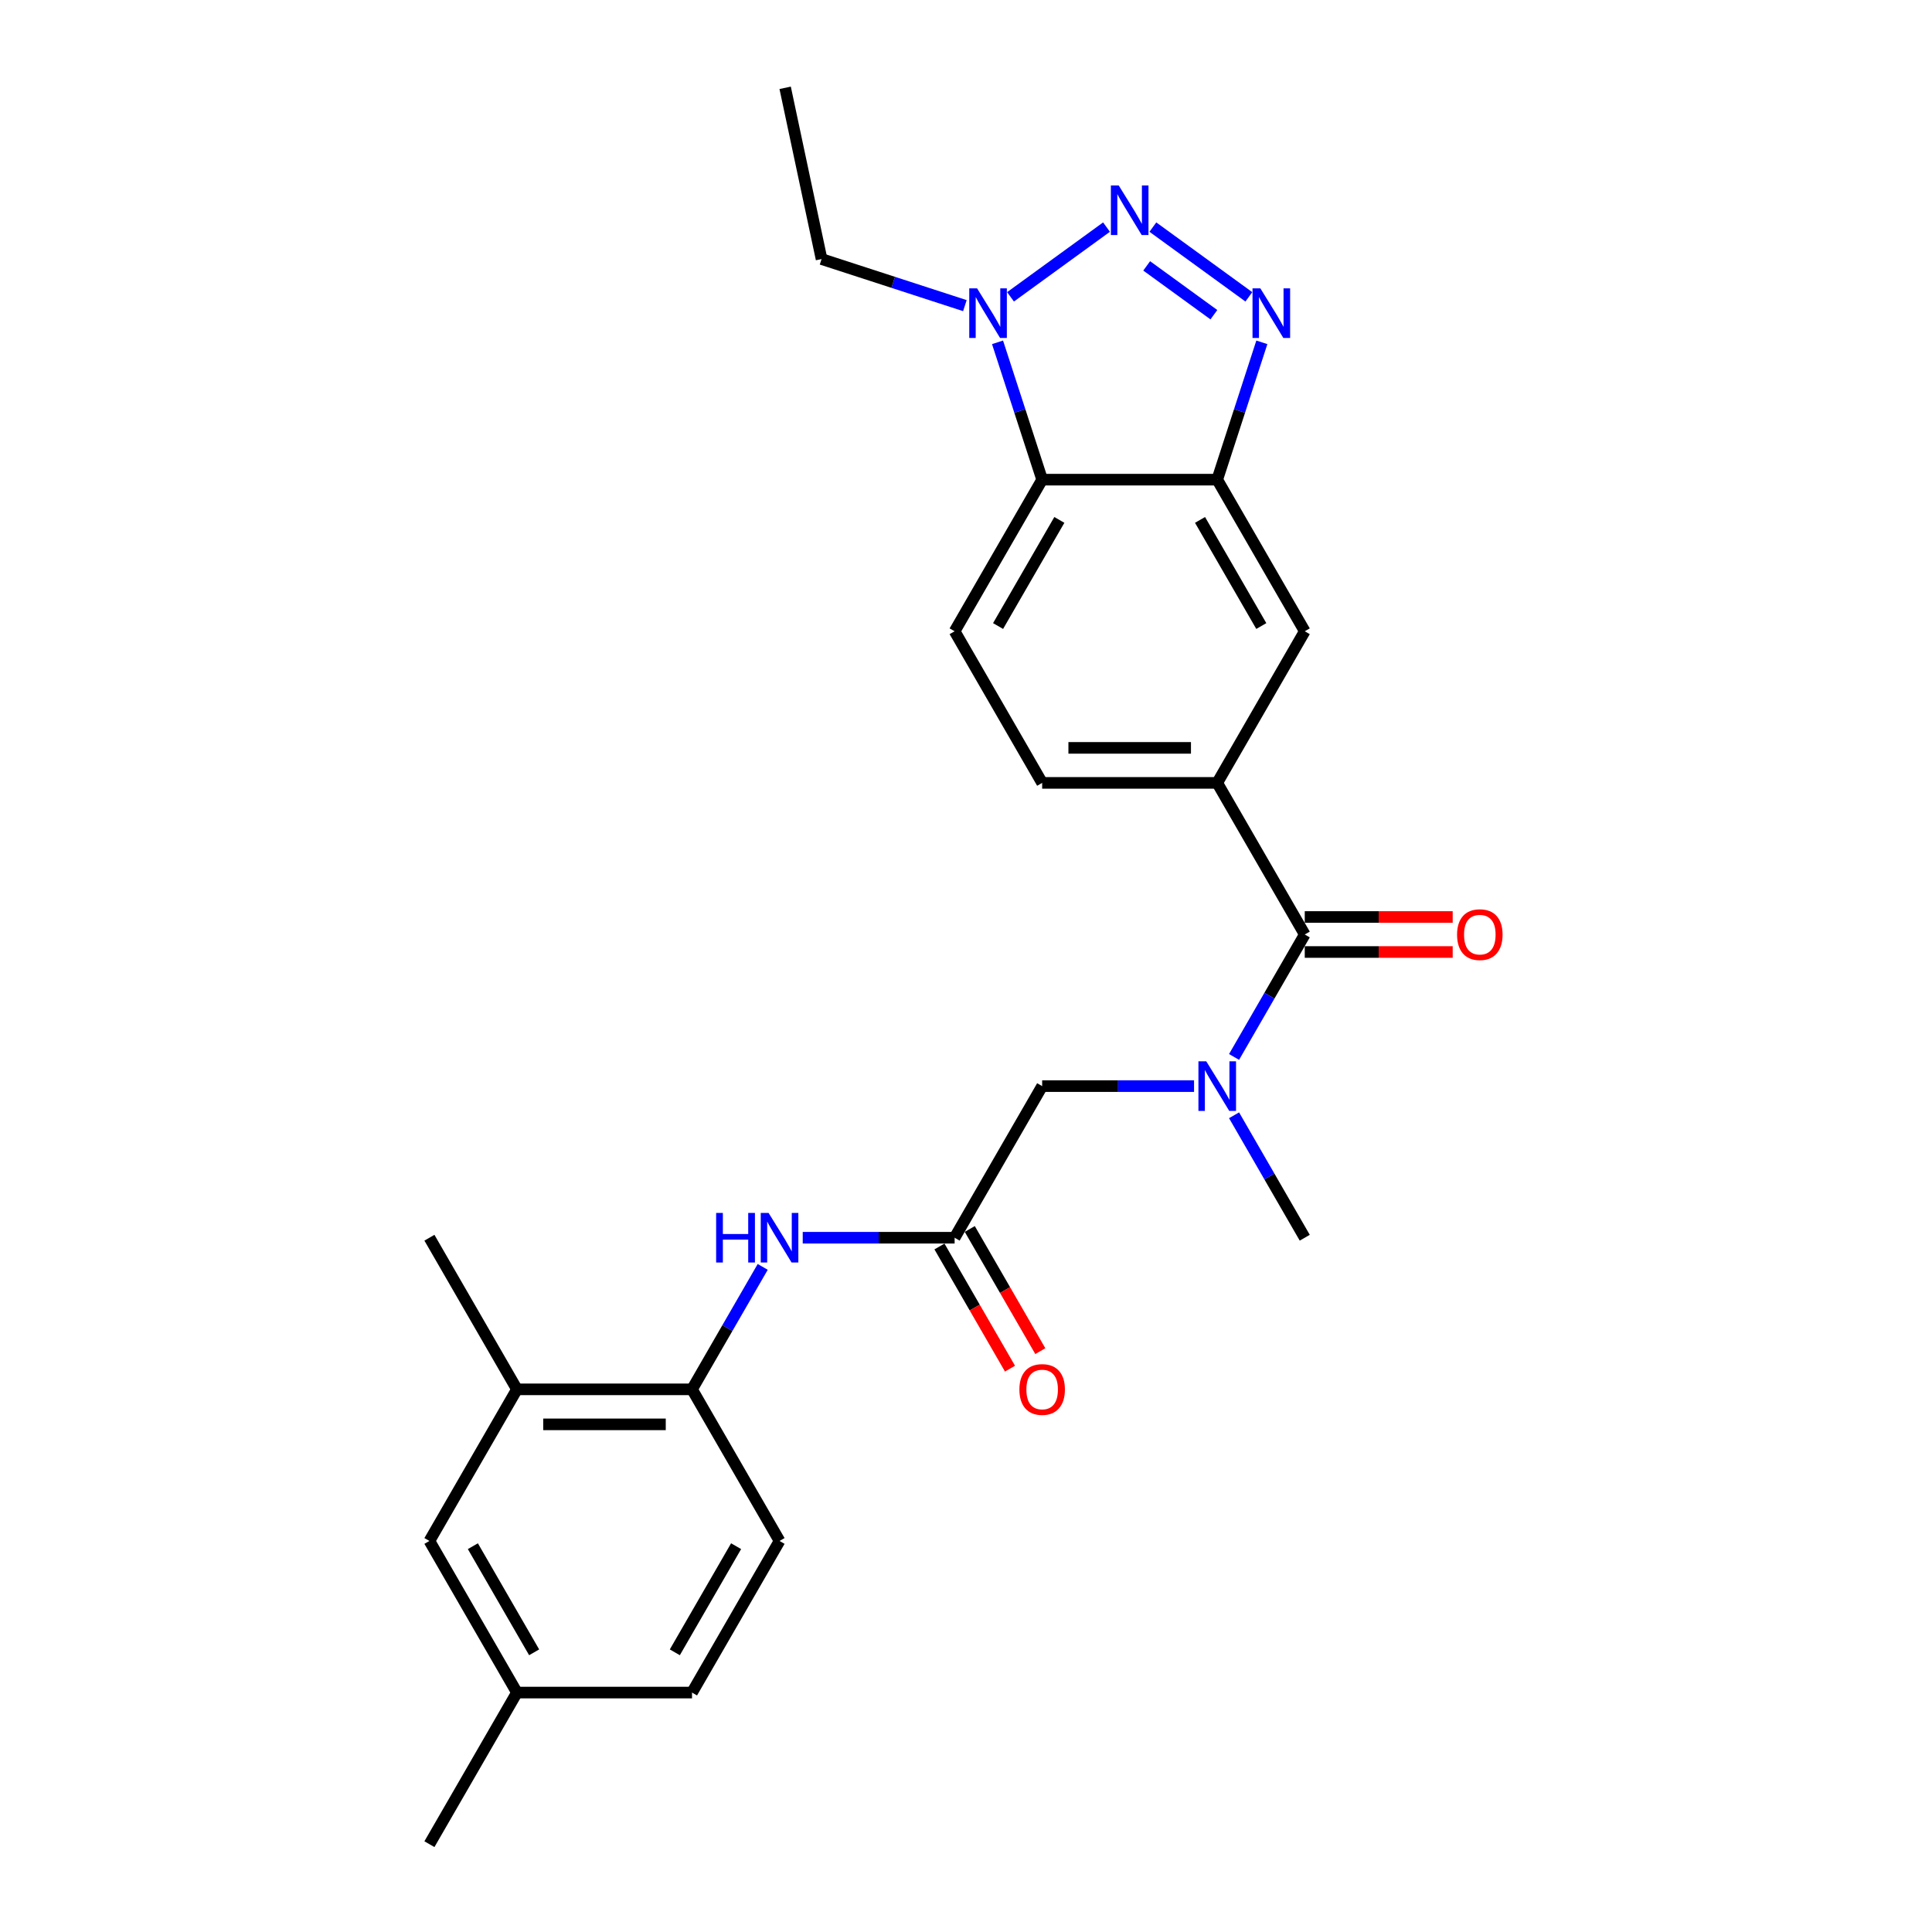 <?xml version='1.0' encoding='iso-8859-1'?>
<svg version='1.1' baseProfile='full'
              xmlns='http://www.w3.org/2000/svg'
                      xmlns:rdkit='http://www.rdkit.org/xml'
                      xmlns:xlink='http://www.w3.org/1999/xlink'
                  xml:space='preserve'
width='1000px' height='1000px' viewBox='0 0 1000 1000'>
<!-- END OF HEADER -->
<rect style='opacity:1.0;fill:#FFFFFF;stroke:none' width='1000' height='1000' x='0' y='0'> </rect>
<path class='bond-0' d='M 596.723,117.545 L 646.407,153.644' style='fill:none;fill-rule:evenodd;stroke:#0000FF;stroke-width:6px;stroke-linecap:butt;stroke-linejoin:miter;stroke-opacity:1' />
<path class='bond-0' d='M 593.523,137.622 L 628.302,162.891' style='fill:none;fill-rule:evenodd;stroke:#0000FF;stroke-width:6px;stroke-linecap:butt;stroke-linejoin:miter;stroke-opacity:1' />
<path class='bond-2' d='M 572.728,117.545 L 523.043,153.644' style='fill:none;fill-rule:evenodd;stroke:#0000FF;stroke-width:6px;stroke-linecap:butt;stroke-linejoin:miter;stroke-opacity:1' />
<path class='bond-1' d='M 653.129,177.187 L 641.581,212.729' style='fill:none;fill-rule:evenodd;stroke:#0000FF;stroke-width:6px;stroke-linecap:butt;stroke-linejoin:miter;stroke-opacity:1' />
<path class='bond-1' d='M 641.581,212.729 L 630.033,248.271' style='fill:none;fill-rule:evenodd;stroke:#000000;stroke-width:6px;stroke-linecap:butt;stroke-linejoin:miter;stroke-opacity:1' />
<path class='bond-9' d='M 630.033,248.271 L 675.34,326.746' style='fill:none;fill-rule:evenodd;stroke:#000000;stroke-width:6px;stroke-linecap:butt;stroke-linejoin:miter;stroke-opacity:1' />
<path class='bond-9' d='M 621.134,269.104 L 652.849,324.036' style='fill:none;fill-rule:evenodd;stroke:#000000;stroke-width:6px;stroke-linecap:butt;stroke-linejoin:miter;stroke-opacity:1' />
<path class='bond-26' d='M 630.033,248.271 L 539.418,248.271' style='fill:none;fill-rule:evenodd;stroke:#000000;stroke-width:6px;stroke-linecap:butt;stroke-linejoin:miter;stroke-opacity:1' />
<path class='bond-3' d='M 516.321,177.187 L 527.869,212.729' style='fill:none;fill-rule:evenodd;stroke:#0000FF;stroke-width:6px;stroke-linecap:butt;stroke-linejoin:miter;stroke-opacity:1' />
<path class='bond-3' d='M 527.869,212.729 L 539.418,248.271' style='fill:none;fill-rule:evenodd;stroke:#000000;stroke-width:6px;stroke-linecap:butt;stroke-linejoin:miter;stroke-opacity:1' />
<path class='bond-21' d='M 499.419,158.193 L 462.327,146.141' style='fill:none;fill-rule:evenodd;stroke:#0000FF;stroke-width:6px;stroke-linecap:butt;stroke-linejoin:miter;stroke-opacity:1' />
<path class='bond-21' d='M 462.327,146.141 L 425.236,134.089' style='fill:none;fill-rule:evenodd;stroke:#000000;stroke-width:6px;stroke-linecap:butt;stroke-linejoin:miter;stroke-opacity:1' />
<path class='bond-11' d='M 539.418,248.271 L 494.11,326.746' style='fill:none;fill-rule:evenodd;stroke:#000000;stroke-width:6px;stroke-linecap:butt;stroke-linejoin:miter;stroke-opacity:1' />
<path class='bond-11' d='M 548.316,269.104 L 516.601,324.036' style='fill:none;fill-rule:evenodd;stroke:#000000;stroke-width:6px;stroke-linecap:butt;stroke-linejoin:miter;stroke-opacity:1' />
<path class='bond-4' d='M 675.34,483.696 L 630.033,405.221' style='fill:none;fill-rule:evenodd;stroke:#000000;stroke-width:6px;stroke-linecap:butt;stroke-linejoin:miter;stroke-opacity:1' />
<path class='bond-5' d='M 675.34,483.696 L 657.044,515.385' style='fill:none;fill-rule:evenodd;stroke:#000000;stroke-width:6px;stroke-linecap:butt;stroke-linejoin:miter;stroke-opacity:1' />
<path class='bond-5' d='M 657.044,515.385 L 638.749,547.074' style='fill:none;fill-rule:evenodd;stroke:#0000FF;stroke-width:6px;stroke-linecap:butt;stroke-linejoin:miter;stroke-opacity:1' />
<path class='bond-15' d='M 675.34,492.757 L 713.625,492.757' style='fill:none;fill-rule:evenodd;stroke:#000000;stroke-width:6px;stroke-linecap:butt;stroke-linejoin:miter;stroke-opacity:1' />
<path class='bond-15' d='M 713.625,492.757 L 751.91,492.757' style='fill:none;fill-rule:evenodd;stroke:#FF0000;stroke-width:6px;stroke-linecap:butt;stroke-linejoin:miter;stroke-opacity:1' />
<path class='bond-15' d='M 675.34,474.634 L 713.625,474.634' style='fill:none;fill-rule:evenodd;stroke:#000000;stroke-width:6px;stroke-linecap:butt;stroke-linejoin:miter;stroke-opacity:1' />
<path class='bond-15' d='M 713.625,474.634 L 751.91,474.634' style='fill:none;fill-rule:evenodd;stroke:#FF0000;stroke-width:6px;stroke-linecap:butt;stroke-linejoin:miter;stroke-opacity:1' />
<path class='bond-12' d='M 618.035,562.171 L 578.726,562.171' style='fill:none;fill-rule:evenodd;stroke:#0000FF;stroke-width:6px;stroke-linecap:butt;stroke-linejoin:miter;stroke-opacity:1' />
<path class='bond-12' d='M 578.726,562.171 L 539.418,562.171' style='fill:none;fill-rule:evenodd;stroke:#000000;stroke-width:6px;stroke-linecap:butt;stroke-linejoin:miter;stroke-opacity:1' />
<path class='bond-22' d='M 638.749,577.267 L 657.044,608.956' style='fill:none;fill-rule:evenodd;stroke:#0000FF;stroke-width:6px;stroke-linecap:butt;stroke-linejoin:miter;stroke-opacity:1' />
<path class='bond-22' d='M 657.044,608.956 L 675.34,640.646' style='fill:none;fill-rule:evenodd;stroke:#000000;stroke-width:6px;stroke-linecap:butt;stroke-linejoin:miter;stroke-opacity:1' />
<path class='bond-6' d='M 630.033,405.221 L 675.34,326.746' style='fill:none;fill-rule:evenodd;stroke:#000000;stroke-width:6px;stroke-linecap:butt;stroke-linejoin:miter;stroke-opacity:1' />
<path class='bond-27' d='M 630.033,405.221 L 539.418,405.221' style='fill:none;fill-rule:evenodd;stroke:#000000;stroke-width:6px;stroke-linecap:butt;stroke-linejoin:miter;stroke-opacity:1' />
<path class='bond-27' d='M 616.44,387.098 L 553.01,387.098' style='fill:none;fill-rule:evenodd;stroke:#000000;stroke-width:6px;stroke-linecap:butt;stroke-linejoin:miter;stroke-opacity:1' />
<path class='bond-7' d='M 494.11,640.646 L 539.418,562.171' style='fill:none;fill-rule:evenodd;stroke:#000000;stroke-width:6px;stroke-linecap:butt;stroke-linejoin:miter;stroke-opacity:1' />
<path class='bond-8' d='M 494.11,640.646 L 454.801,640.646' style='fill:none;fill-rule:evenodd;stroke:#000000;stroke-width:6px;stroke-linecap:butt;stroke-linejoin:miter;stroke-opacity:1' />
<path class='bond-8' d='M 454.801,640.646 L 415.492,640.646' style='fill:none;fill-rule:evenodd;stroke:#0000FF;stroke-width:6px;stroke-linecap:butt;stroke-linejoin:miter;stroke-opacity:1' />
<path class='bond-17' d='M 486.263,645.176 L 504.516,676.793' style='fill:none;fill-rule:evenodd;stroke:#000000;stroke-width:6px;stroke-linecap:butt;stroke-linejoin:miter;stroke-opacity:1' />
<path class='bond-17' d='M 504.516,676.793 L 522.77,708.41' style='fill:none;fill-rule:evenodd;stroke:#FF0000;stroke-width:6px;stroke-linecap:butt;stroke-linejoin:miter;stroke-opacity:1' />
<path class='bond-17' d='M 501.958,636.115 L 520.211,667.732' style='fill:none;fill-rule:evenodd;stroke:#000000;stroke-width:6px;stroke-linecap:butt;stroke-linejoin:miter;stroke-opacity:1' />
<path class='bond-17' d='M 520.211,667.732 L 538.465,699.348' style='fill:none;fill-rule:evenodd;stroke:#FF0000;stroke-width:6px;stroke-linecap:butt;stroke-linejoin:miter;stroke-opacity:1' />
<path class='bond-10' d='M 394.779,655.742 L 376.483,687.431' style='fill:none;fill-rule:evenodd;stroke:#0000FF;stroke-width:6px;stroke-linecap:butt;stroke-linejoin:miter;stroke-opacity:1' />
<path class='bond-10' d='M 376.483,687.431 L 358.187,719.121' style='fill:none;fill-rule:evenodd;stroke:#000000;stroke-width:6px;stroke-linecap:butt;stroke-linejoin:miter;stroke-opacity:1' />
<path class='bond-13' d='M 358.187,719.121 L 267.572,719.121' style='fill:none;fill-rule:evenodd;stroke:#000000;stroke-width:6px;stroke-linecap:butt;stroke-linejoin:miter;stroke-opacity:1' />
<path class='bond-13' d='M 344.595,737.244 L 281.165,737.244' style='fill:none;fill-rule:evenodd;stroke:#000000;stroke-width:6px;stroke-linecap:butt;stroke-linejoin:miter;stroke-opacity:1' />
<path class='bond-18' d='M 358.187,719.121 L 403.495,797.596' style='fill:none;fill-rule:evenodd;stroke:#000000;stroke-width:6px;stroke-linecap:butt;stroke-linejoin:miter;stroke-opacity:1' />
<path class='bond-14' d='M 494.11,326.746 L 539.418,405.221' style='fill:none;fill-rule:evenodd;stroke:#000000;stroke-width:6px;stroke-linecap:butt;stroke-linejoin:miter;stroke-opacity:1' />
<path class='bond-16' d='M 267.572,719.121 L 222.265,797.596' style='fill:none;fill-rule:evenodd;stroke:#000000;stroke-width:6px;stroke-linecap:butt;stroke-linejoin:miter;stroke-opacity:1' />
<path class='bond-23' d='M 267.572,719.121 L 222.265,640.646' style='fill:none;fill-rule:evenodd;stroke:#000000;stroke-width:6px;stroke-linecap:butt;stroke-linejoin:miter;stroke-opacity:1' />
<path class='bond-28' d='M 222.265,797.596 L 267.572,876.071' style='fill:none;fill-rule:evenodd;stroke:#000000;stroke-width:6px;stroke-linecap:butt;stroke-linejoin:miter;stroke-opacity:1' />
<path class='bond-28' d='M 244.756,800.305 L 276.471,855.238' style='fill:none;fill-rule:evenodd;stroke:#000000;stroke-width:6px;stroke-linecap:butt;stroke-linejoin:miter;stroke-opacity:1' />
<path class='bond-20' d='M 403.495,797.596 L 358.187,876.071' style='fill:none;fill-rule:evenodd;stroke:#000000;stroke-width:6px;stroke-linecap:butt;stroke-linejoin:miter;stroke-opacity:1' />
<path class='bond-20' d='M 381.004,800.305 L 349.289,855.238' style='fill:none;fill-rule:evenodd;stroke:#000000;stroke-width:6px;stroke-linecap:butt;stroke-linejoin:miter;stroke-opacity:1' />
<path class='bond-19' d='M 267.572,876.071 L 358.187,876.071' style='fill:none;fill-rule:evenodd;stroke:#000000;stroke-width:6px;stroke-linecap:butt;stroke-linejoin:miter;stroke-opacity:1' />
<path class='bond-24' d='M 267.572,876.071 L 222.265,954.545' style='fill:none;fill-rule:evenodd;stroke:#000000;stroke-width:6px;stroke-linecap:butt;stroke-linejoin:miter;stroke-opacity:1' />
<path class='bond-25' d='M 425.236,134.089 L 406.396,45.455' style='fill:none;fill-rule:evenodd;stroke:#000000;stroke-width:6px;stroke-linecap:butt;stroke-linejoin:miter;stroke-opacity:1' />
<path  class='atom-0' d='M 579.053 95.998
L 587.462 109.59
Q 588.295 110.931, 589.636 113.36
Q 590.978 115.788, 591.05 115.933
L 591.05 95.998
L 594.457 95.998
L 594.457 121.66
L 590.941 121.66
L 581.916 106.799
Q 580.865 105.059, 579.741 103.066
Q 578.654 101.072, 578.328 100.456
L 578.328 121.66
L 574.993 121.66
L 574.993 95.998
L 579.053 95.998
' fill='#0000FF'/>
<path  class='atom-1' d='M 652.362 149.26
L 660.771 162.852
Q 661.604 164.193, 662.946 166.622
Q 664.287 169.05, 664.359 169.195
L 664.359 149.26
L 667.766 149.26
L 667.766 174.922
L 664.25 174.922
L 655.225 160.061
Q 654.174 158.321, 653.05 156.328
Q 651.963 154.334, 651.637 153.718
L 651.637 174.922
L 648.302 174.922
L 648.302 149.26
L 652.362 149.26
' fill='#0000FF'/>
<path  class='atom-3' d='M 505.743 149.26
L 514.153 162.852
Q 514.986 164.193, 516.327 166.622
Q 517.668 169.05, 517.741 169.195
L 517.741 149.26
L 521.148 149.26
L 521.148 174.922
L 517.632 174.922
L 508.607 160.061
Q 507.556 158.321, 506.432 156.328
Q 505.345 154.334, 505.019 153.718
L 505.019 174.922
L 501.684 174.922
L 501.684 149.26
L 505.743 149.26
' fill='#0000FF'/>
<path  class='atom-6' d='M 624.36 549.34
L 632.769 562.932
Q 633.603 564.273, 634.944 566.702
Q 636.285 569.13, 636.358 569.275
L 636.358 549.34
L 639.765 549.34
L 639.765 575.002
L 636.249 575.002
L 627.224 560.141
Q 626.172 558.401, 625.049 556.408
Q 623.961 554.414, 623.635 553.798
L 623.635 575.002
L 620.301 575.002
L 620.301 549.34
L 624.36 549.34
' fill='#0000FF'/>
<path  class='atom-9' d='M 370.674 627.815
L 374.154 627.815
L 374.154 638.725
L 387.275 638.725
L 387.275 627.815
L 390.754 627.815
L 390.754 653.477
L 387.275 653.477
L 387.275 641.624
L 374.154 641.624
L 374.154 653.477
L 370.674 653.477
L 370.674 627.815
' fill='#0000FF'/>
<path  class='atom-9' d='M 397.822 627.815
L 406.232 641.407
Q 407.065 642.748, 408.406 645.176
Q 409.747 647.605, 409.82 647.75
L 409.82 627.815
L 413.227 627.815
L 413.227 653.477
L 409.711 653.477
L 400.686 638.616
Q 399.635 636.876, 398.511 634.883
Q 397.424 632.889, 397.098 632.273
L 397.098 653.477
L 393.763 653.477
L 393.763 627.815
L 397.822 627.815
' fill='#0000FF'/>
<path  class='atom-16' d='M 754.175 483.768
Q 754.175 477.607, 757.22 474.163
Q 760.265 470.72, 765.955 470.72
Q 771.646 470.72, 774.69 474.163
Q 777.735 477.607, 777.735 483.768
Q 777.735 490.003, 774.654 493.555
Q 771.573 497.071, 765.955 497.071
Q 760.301 497.071, 757.22 493.555
Q 754.175 490.039, 754.175 483.768
M 765.955 494.171
Q 769.87 494.171, 771.972 491.561
Q 774.111 488.915, 774.111 483.768
Q 774.111 478.73, 771.972 476.193
Q 769.87 473.619, 765.955 473.619
Q 762.041 473.619, 759.902 476.157
Q 757.8 478.694, 757.8 483.768
Q 757.8 488.952, 759.902 491.561
Q 762.041 494.171, 765.955 494.171
' fill='#FF0000'/>
<path  class='atom-18' d='M 527.638 719.193
Q 527.638 713.031, 530.682 709.588
Q 533.727 706.145, 539.418 706.145
Q 545.108 706.145, 548.153 709.588
Q 551.198 713.031, 551.198 719.193
Q 551.198 725.427, 548.117 728.98
Q 545.036 732.495, 539.418 732.495
Q 533.763 732.495, 530.682 728.98
Q 527.638 725.464, 527.638 719.193
M 539.418 729.596
Q 543.332 729.596, 545.434 726.986
Q 547.573 724.34, 547.573 719.193
Q 547.573 714.155, 545.434 711.618
Q 543.332 709.044, 539.418 709.044
Q 535.503 709.044, 533.364 711.581
Q 531.262 714.119, 531.262 719.193
Q 531.262 724.376, 533.364 726.986
Q 535.503 729.596, 539.418 729.596
' fill='#FF0000'/>
</svg>
